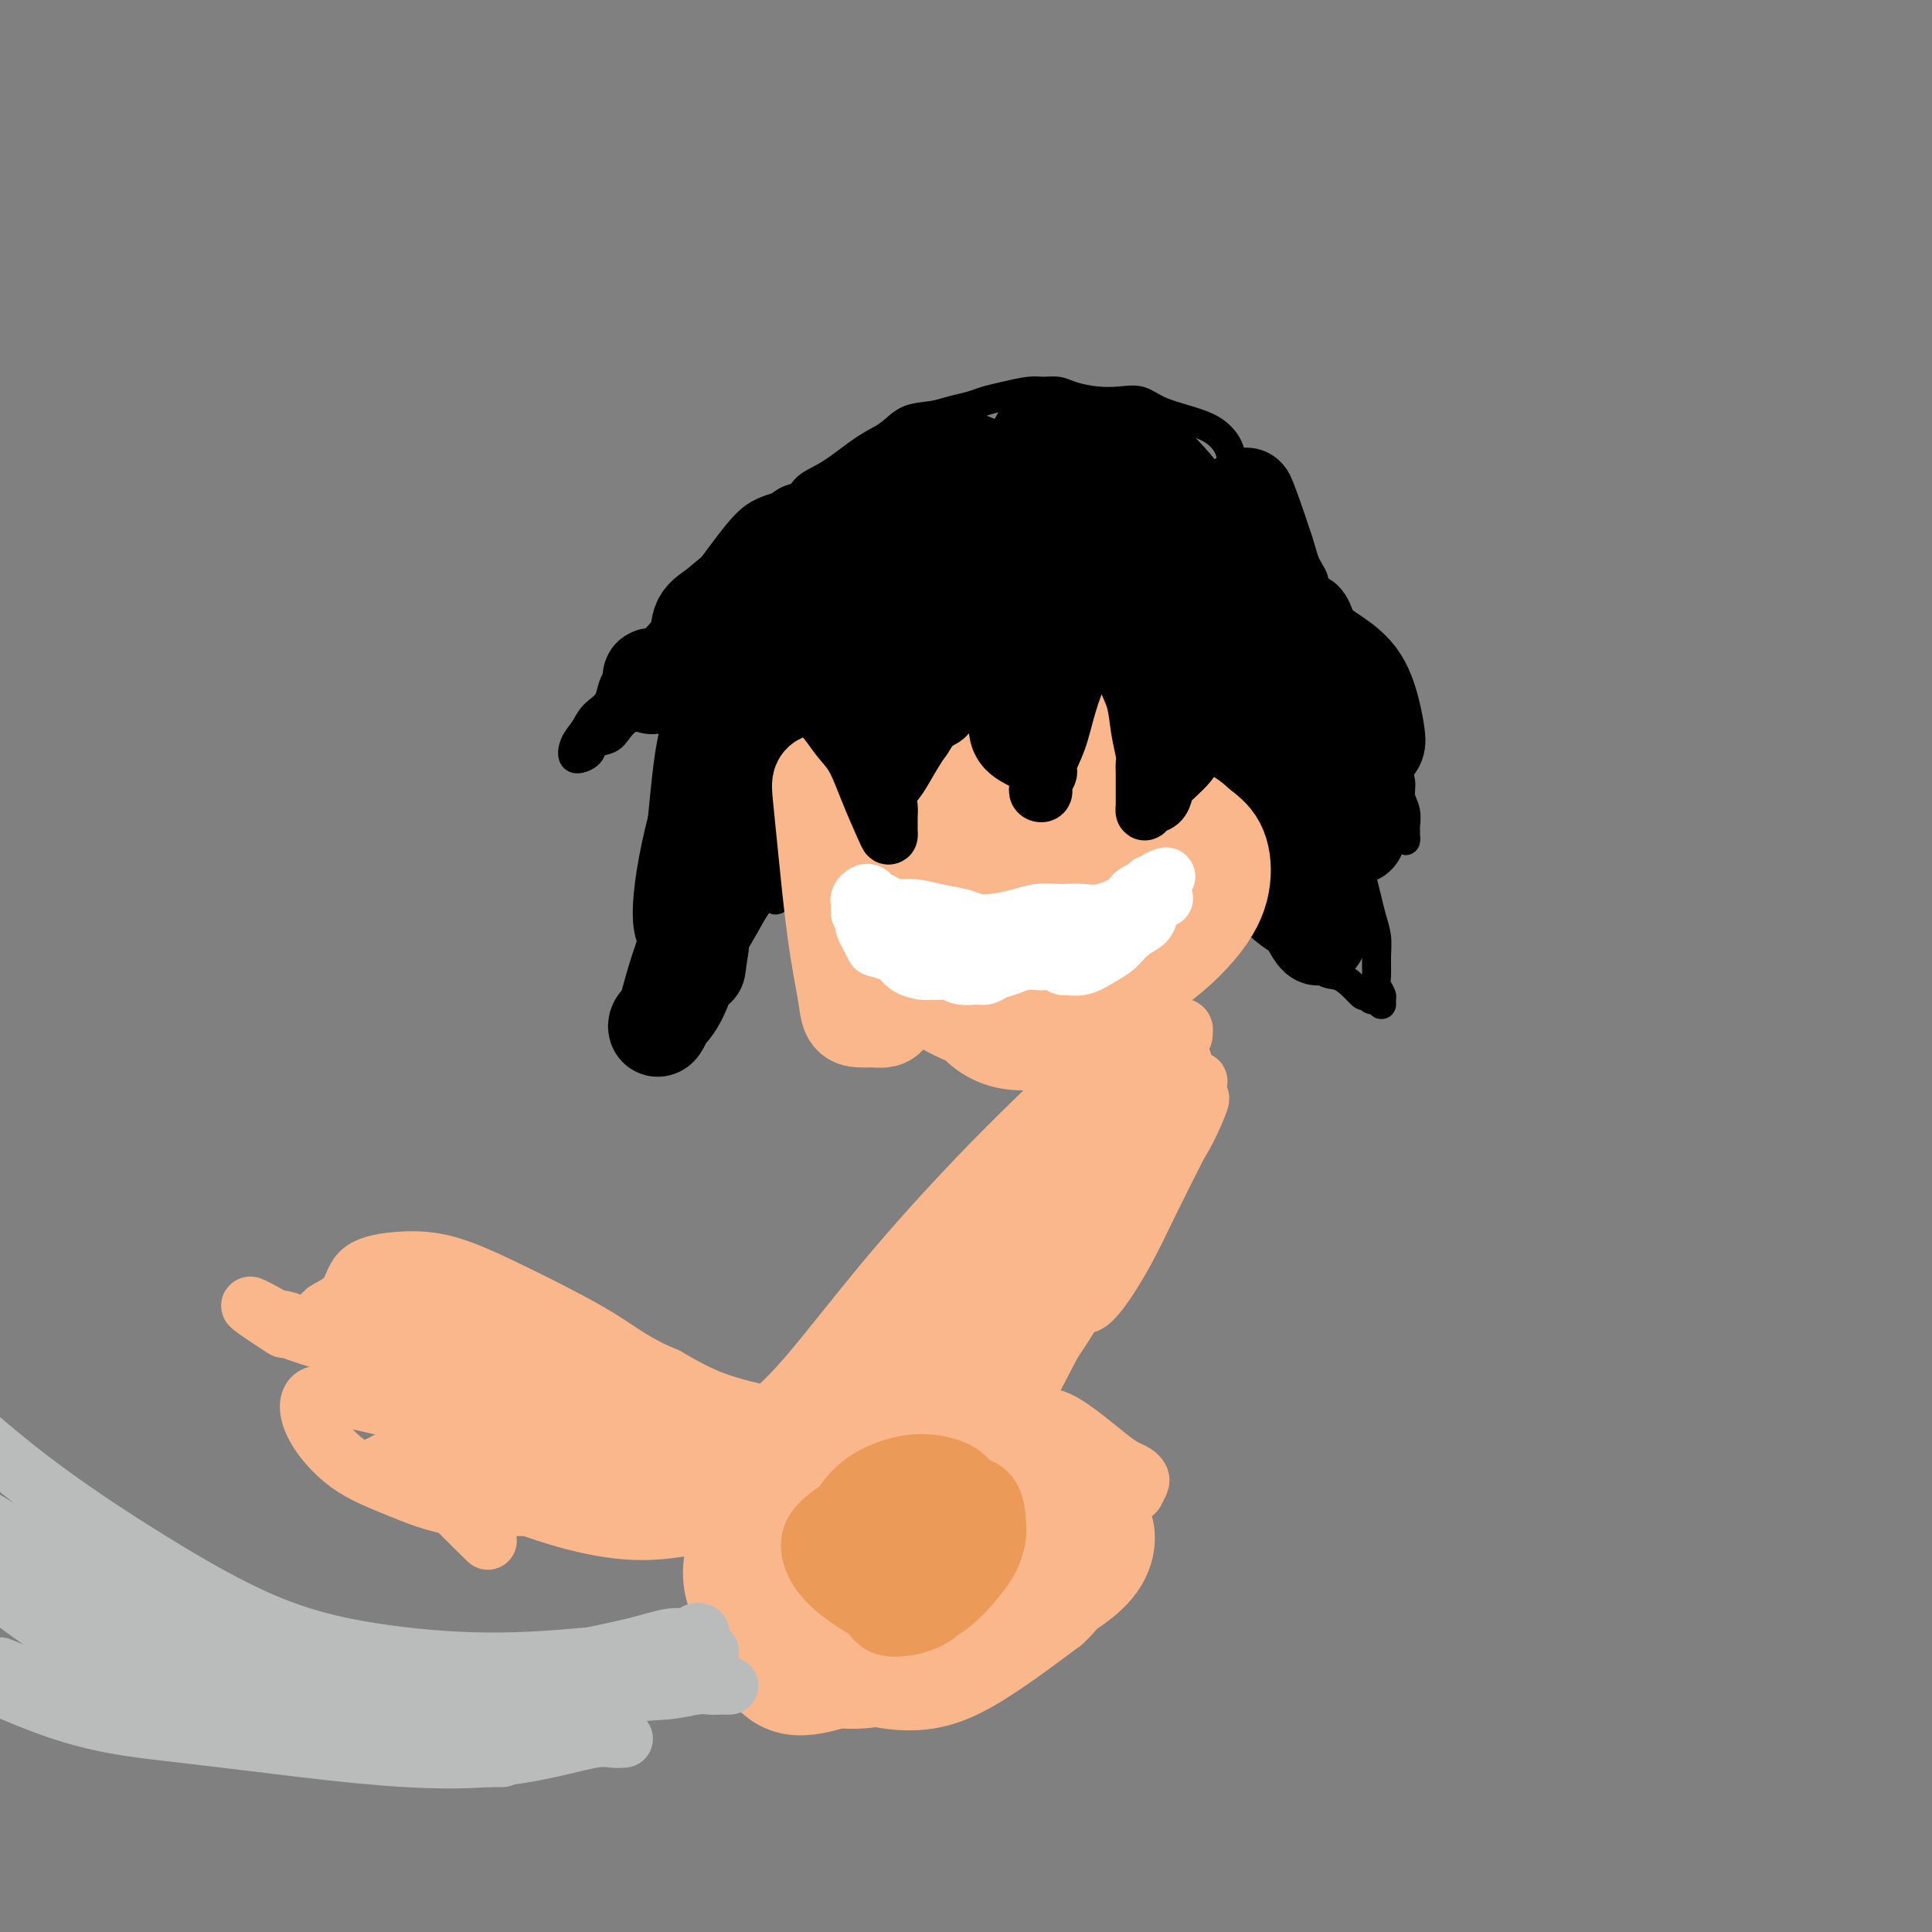 <svg viewBox='0 0 400 400' version='1.1' xmlns='http://www.w3.org/2000/svg' xmlns:xlink='http://www.w3.org/1999/xlink'><rect x="0" y="0" width="400" height="400" fill="#808080" stroke="none"/><g fill='none' stroke='#000000' stroke-width='6' stroke-linecap='round' stroke-linejoin='round'><path d='M160,108c0.456,-0.195 0.912,-0.390 1,-1c0.088,-0.610 -0.193,-1.636 0,-2c0.193,-0.364 0.861,-0.066 1,0c0.139,0.066 -0.252,-0.102 -1,0c-0.748,0.102 -1.854,0.472 -3,1c-1.146,0.528 -2.333,1.212 -4,3c-1.667,1.788 -3.816,4.680 -7,9c-3.184,4.320 -7.405,10.067 -11,14c-3.595,3.933 -6.564,6.053 -8,8c-1.436,1.947 -1.340,3.721 -2,5c-0.660,1.279 -2.075,2.064 -3,3c-0.925,0.936 -1.361,2.023 -2,3c-0.639,0.977 -1.482,1.843 -2,3c-0.518,1.157 -0.711,2.606 0,3c0.711,0.394 2.326,-0.266 3,-1c0.674,-0.734 0.407,-1.543 1,-2c0.593,-0.457 2.047,-0.562 3,-1c0.953,-0.438 1.403,-1.209 2,-2c0.597,-0.791 1.339,-1.603 2,-2c0.661,-0.397 1.241,-0.379 2,-1c0.759,-0.621 1.695,-1.880 3,-3c1.305,-1.120 2.977,-2.102 4,-3c1.023,-0.898 1.396,-1.713 2,-2c0.604,-0.287 1.440,-0.046 2,0c0.560,0.046 0.843,-0.103 1,0c0.157,0.103 0.188,0.458 0,1c-0.188,0.542 -0.594,1.271 -1,2'/><path d='M143,143c-0.096,0.734 -1.335,1.070 -2,2c-0.665,0.930 -0.755,2.453 -1,4c-0.245,1.547 -0.644,3.117 -1,5c-0.356,1.883 -0.670,4.079 -1,7c-0.330,2.921 -0.678,6.567 -1,10c-0.322,3.433 -0.619,6.653 -1,10c-0.381,3.347 -0.845,6.821 -1,10c-0.155,3.179 0.001,6.062 0,8c-0.001,1.938 -0.158,2.932 0,4c0.158,1.068 0.630,2.211 1,3c0.370,0.789 0.638,1.225 1,2c0.362,0.775 0.818,1.890 1,3c0.182,1.110 0.088,2.216 0,3c-0.088,0.784 -0.172,1.245 0,2c0.172,0.755 0.598,1.803 1,2c0.402,0.197 0.778,-0.456 1,-1c0.222,-0.544 0.289,-0.980 1,-2c0.711,-1.020 2.066,-2.624 3,-4c0.934,-1.376 1.446,-2.524 2,-4c0.554,-1.476 1.150,-3.279 2,-5c0.850,-1.721 1.955,-3.361 3,-5c1.045,-1.639 2.031,-3.276 3,-5c0.969,-1.724 1.919,-3.534 3,-5c1.081,-1.466 2.291,-2.587 3,-3c0.709,-0.413 0.917,-0.118 1,0c0.083,0.118 0.042,0.059 0,0'/><path d='M161,184c3.403,-5.105 0.912,-0.868 0,1c-0.912,1.868 -0.244,1.367 0,1c0.244,-0.367 0.066,-0.599 0,-1c-0.066,-0.401 -0.019,-0.972 0,-1c0.019,-0.028 0.009,0.486 0,1'/><path d='M163,108c0.113,-0.445 0.226,-0.890 0,-1c-0.226,-0.110 -0.790,0.115 -1,0c-0.210,-0.115 -0.067,-0.571 0,-1c0.067,-0.429 0.059,-0.830 0,-1c-0.059,-0.170 -0.169,-0.108 0,0c0.169,0.108 0.619,0.260 1,0c0.381,-0.260 0.695,-0.934 1,-1c0.305,-0.066 0.602,0.475 1,0c0.398,-0.475 0.898,-1.966 2,-3c1.102,-1.034 2.805,-1.611 5,-3c2.195,-1.389 4.883,-3.591 7,-5c2.117,-1.409 3.662,-2.027 5,-3c1.338,-0.973 2.468,-2.302 4,-3c1.532,-0.698 3.465,-0.764 5,-1c1.535,-0.236 2.673,-0.641 4,-1c1.327,-0.359 2.844,-0.670 4,-1c1.156,-0.330 1.951,-0.678 3,-1c1.049,-0.322 2.351,-0.620 4,-1c1.649,-0.380 3.644,-0.844 5,-1c1.356,-0.156 2.074,-0.003 3,0c0.926,0.003 2.061,-0.144 3,0c0.939,0.144 1.684,0.580 3,1c1.316,0.420 3.204,0.822 5,1c1.796,0.178 3.499,0.130 5,0c1.501,-0.130 2.801,-0.341 4,0c1.199,0.341 2.296,1.235 4,2c1.704,0.765 4.013,1.401 6,2c1.987,0.599 3.650,1.161 5,2c1.350,0.839 2.386,1.954 3,3c0.614,1.046 0.807,2.023 1,3'/><path d='M255,95c1.149,1.398 2.023,1.893 3,3c0.977,1.107 2.059,2.827 3,4c0.941,1.173 1.741,1.800 3,3c1.259,1.200 2.978,2.975 4,5c1.022,2.025 1.346,4.302 2,6c0.654,1.698 1.636,2.818 2,4c0.364,1.182 0.110,2.425 1,4c0.890,1.575 2.925,3.481 4,5c1.075,1.519 1.191,2.650 2,4c0.809,1.350 2.312,2.918 3,4c0.688,1.082 0.562,1.678 1,3c0.438,1.322 1.441,3.369 2,5c0.559,1.631 0.674,2.845 1,4c0.326,1.155 0.862,2.252 1,3c0.138,0.748 -0.122,1.148 0,2c0.122,0.852 0.625,2.156 1,3c0.375,0.844 0.622,1.228 1,2c0.378,0.772 0.886,1.931 1,3c0.114,1.069 -0.166,2.046 0,3c0.166,0.954 0.777,1.885 1,3c0.223,1.115 0.058,2.415 0,3c-0.058,0.585 -0.007,0.454 0,1c0.007,0.546 -0.028,1.768 0,2c0.028,0.232 0.121,-0.525 0,-1c-0.121,-0.475 -0.456,-0.666 -1,-1c-0.544,-0.334 -1.298,-0.810 -2,-1c-0.702,-0.190 -1.351,-0.095 -2,0'/><path d='M286,171c-0.857,-0.821 -0.499,-1.373 -1,-2c-0.501,-0.627 -1.860,-1.330 -3,-2c-1.140,-0.670 -2.062,-1.308 -3,-2c-0.938,-0.692 -1.894,-1.437 -3,-2c-1.106,-0.563 -2.362,-0.944 -3,-1c-0.638,-0.056 -0.658,0.214 -1,0c-0.342,-0.214 -1.007,-0.911 -1,-1c0.007,-0.089 0.687,0.429 1,1c0.313,0.571 0.259,1.196 1,2c0.741,0.804 2.279,1.789 3,3c0.721,1.211 0.627,2.648 1,4c0.373,1.352 1.213,2.619 2,4c0.787,1.381 1.521,2.876 2,4c0.479,1.124 0.703,1.878 1,3c0.297,1.122 0.668,2.612 1,4c0.332,1.388 0.624,2.675 1,4c0.376,1.325 0.837,2.688 1,4c0.163,1.312 0.029,2.575 0,4c-0.029,1.425 0.045,3.014 0,4c-0.045,0.986 -0.211,1.371 0,2c0.211,0.629 0.800,1.504 1,2c0.200,0.496 0.012,0.614 0,1c-0.012,0.386 0.151,1.042 0,1c-0.151,-0.042 -0.618,-0.780 -1,-1c-0.382,-0.220 -0.681,0.080 -1,0c-0.319,-0.080 -0.660,-0.540 -1,-1'/><path d='M283,206c-0.607,0.089 -0.624,0.312 -1,0c-0.376,-0.312 -1.111,-1.158 -2,-2c-0.889,-0.842 -1.931,-1.681 -3,-2c-1.069,-0.319 -2.167,-0.120 -3,-1c-0.833,-0.880 -1.403,-2.840 -2,-4c-0.597,-1.160 -1.221,-1.519 -2,-2c-0.779,-0.481 -1.714,-1.085 -2,-2c-0.286,-0.915 0.078,-2.140 0,-3c-0.078,-0.860 -0.598,-1.355 -1,-2c-0.402,-0.645 -0.685,-1.439 -1,-2c-0.315,-0.561 -0.662,-0.887 -1,-1c-0.338,-0.113 -0.668,-0.013 -1,0c-0.332,0.013 -0.668,-0.062 -1,0c-0.332,0.062 -0.661,0.263 -1,0c-0.339,-0.263 -0.689,-0.988 -1,-1c-0.311,-0.012 -0.584,0.689 -1,0c-0.416,-0.689 -0.976,-2.768 -1,-3c-0.024,-0.232 0.488,1.384 1,3'/></g>
<g fill='none' stroke='#000000' stroke-width='20' stroke-linecap='round' stroke-linejoin='round'><path d='M166,113c0.019,-0.183 0.037,-0.367 0,-1c-0.037,-0.633 -0.130,-1.717 0,-2c0.130,-0.283 0.482,0.235 0,1c-0.482,0.765 -1.797,1.777 -3,3c-1.203,1.223 -2.295,2.656 -4,4c-1.705,1.344 -4.022,2.600 -6,4c-1.978,1.400 -3.617,2.946 -5,4c-1.383,1.054 -2.510,1.616 -3,3c-0.490,1.384 -0.341,3.590 -1,5c-0.659,1.410 -2.124,2.025 -3,3c-0.876,0.975 -1.162,2.311 -2,3c-0.838,0.689 -2.227,0.730 -3,1c-0.773,0.270 -0.931,0.769 -1,1c-0.069,0.231 -0.050,0.194 0,0c0.050,-0.194 0.130,-0.545 0,-1c-0.130,-0.455 -0.470,-1.013 0,-1c0.470,0.013 1.749,0.598 3,0c1.251,-0.598 2.475,-2.379 4,-4c1.525,-1.621 3.351,-3.082 6,-5c2.649,-1.918 6.121,-4.291 9,-6c2.879,-1.709 5.166,-2.753 7,-4c1.834,-1.247 3.217,-2.698 5,-4c1.783,-1.302 3.967,-2.457 6,-4c2.033,-1.543 3.916,-3.476 5,-5c1.084,-1.524 1.369,-2.641 2,-3c0.631,-0.359 1.609,0.040 2,0c0.391,-0.040 0.196,-0.520 0,-1'/><path d='M184,104c7.388,-5.878 1.859,-2.074 0,-1c-1.859,1.074 -0.048,-0.582 0,-1c0.048,-0.418 -1.667,0.402 -4,3c-2.333,2.598 -5.286,6.974 -10,14c-4.714,7.026 -11.190,16.702 -16,26c-4.810,9.298 -7.953,18.216 -10,26c-2.047,7.784 -2.998,14.433 -3,18c-0.002,3.567 0.945,4.053 2,4c1.055,-0.053 2.220,-0.645 3,-2c0.780,-1.355 1.177,-3.475 2,-6c0.823,-2.525 2.073,-5.456 3,-8c0.927,-2.544 1.530,-4.700 2,-7c0.470,-2.300 0.806,-4.744 1,-7c0.194,-2.256 0.247,-4.323 0,-6c-0.247,-1.677 -0.795,-2.964 -1,-5c-0.205,-2.036 -0.069,-4.822 0,-7c0.069,-2.178 0.071,-3.748 0,-5c-0.071,-1.252 -0.213,-2.187 0,-3c0.213,-0.813 0.783,-1.506 1,-2c0.217,-0.494 0.083,-0.790 0,1c-0.083,1.790 -0.113,5.668 -1,10c-0.887,4.332 -2.629,9.120 -4,16c-1.371,6.880 -2.369,15.852 -3,22c-0.631,6.148 -0.895,9.471 -1,11c-0.105,1.529 -0.053,1.265 0,1'/><path d='M145,196c-1.238,8.976 -0.332,1.914 0,-1c0.332,-2.914 0.089,-1.682 0,-2c-0.089,-0.318 -0.024,-2.187 0,-4c0.024,-1.813 0.006,-3.569 0,-5c-0.006,-1.431 -0.000,-2.538 0,-4c0.000,-1.462 -0.006,-3.280 0,-4c0.006,-0.720 0.024,-0.342 0,2c-0.024,2.342 -0.089,6.649 -1,11c-0.911,4.351 -2.669,8.746 -4,13c-1.331,4.254 -2.236,8.367 -3,10c-0.764,1.633 -1.387,0.785 -1,0c0.387,-0.785 1.782,-1.505 3,-3c1.218,-1.495 2.257,-3.763 3,-6c0.743,-2.237 1.191,-4.444 2,-7c0.809,-2.556 1.980,-5.461 3,-9c1.020,-3.539 1.889,-7.710 4,-12c2.111,-4.290 5.465,-8.698 8,-13c2.535,-4.302 4.250,-8.497 6,-13c1.750,-4.503 3.533,-9.314 5,-13c1.467,-3.686 2.617,-6.247 4,-9c1.383,-2.753 3.000,-5.696 4,-8c1.000,-2.304 1.384,-3.967 2,-6c0.616,-2.033 1.465,-4.436 2,-6c0.535,-1.564 0.757,-2.290 1,-2c0.243,0.290 0.507,1.597 0,4c-0.507,2.403 -1.785,5.902 -3,10c-1.215,4.098 -2.365,8.796 -4,14c-1.635,5.204 -3.753,10.916 -6,16c-2.247,5.084 -4.624,9.542 -7,14'/><path d='M163,163c-2.214,6.428 -1.251,7.499 -1,8c0.251,0.501 -0.212,0.434 0,0c0.212,-0.434 1.099,-1.235 2,-3c0.901,-1.765 1.815,-4.495 3,-8c1.185,-3.505 2.642,-7.785 5,-13c2.358,-5.215 5.616,-11.366 8,-18c2.384,-6.634 3.893,-13.751 6,-19c2.107,-5.249 4.813,-8.630 6,-11c1.187,-2.370 0.856,-3.730 1,-4c0.144,-0.270 0.763,0.549 0,2c-0.763,1.451 -2.910,3.535 -5,8c-2.090,4.465 -4.124,11.310 -6,18c-1.876,6.690 -3.594,13.224 -5,17c-1.406,3.776 -2.499,4.795 -2,5c0.499,0.205 2.591,-0.405 4,-2c1.409,-1.595 2.135,-4.176 3,-7c0.865,-2.824 1.871,-5.890 3,-9c1.129,-3.110 2.383,-6.264 4,-10c1.617,-3.736 3.599,-8.052 5,-11c1.401,-2.948 2.222,-4.526 3,-6c0.778,-1.474 1.513,-2.844 2,-3c0.487,-0.156 0.725,0.900 1,2c0.275,1.100 0.585,2.243 1,4c0.415,1.757 0.934,4.128 1,7c0.066,2.872 -0.321,6.246 0,9c0.321,2.754 1.351,4.890 2,6c0.649,1.110 0.917,1.195 2,1c1.083,-0.195 2.981,-0.671 4,-2c1.019,-1.329 1.159,-3.512 2,-6c0.841,-2.488 2.383,-5.282 3,-8c0.617,-2.718 0.308,-5.359 0,-8'/><path d='M215,102c0.821,-4.150 0.374,-3.526 0,-4c-0.374,-0.474 -0.675,-2.047 -2,-2c-1.325,0.047 -3.673,1.713 -6,4c-2.327,2.287 -4.633,5.195 -7,10c-2.367,4.805 -4.795,11.506 -8,19c-3.205,7.494 -7.186,15.782 -9,21c-1.814,5.218 -1.459,7.365 -1,8c0.459,0.635 1.023,-0.242 2,-1c0.977,-0.758 2.367,-1.399 4,-4c1.633,-2.601 3.510,-7.164 5,-10c1.490,-2.836 2.595,-3.946 4,-8c1.405,-4.054 3.110,-11.050 4,-16c0.890,-4.950 0.965,-7.852 1,-11c0.035,-3.148 0.030,-6.542 0,-9c-0.030,-2.458 -0.083,-3.979 -1,-3c-0.917,0.979 -2.696,4.457 -5,9c-2.304,4.543 -5.132,10.149 -8,17c-2.868,6.851 -5.776,14.945 -8,24c-2.224,9.055 -3.765,19.069 -4,25c-0.235,5.931 0.837,7.779 2,8c1.163,0.221 2.419,-1.186 5,-4c2.581,-2.814 6.489,-7.036 10,-13c3.511,-5.964 6.627,-13.669 10,-21c3.373,-7.331 7.003,-14.286 9,-20c1.997,-5.714 2.361,-10.186 3,-14c0.639,-3.814 1.554,-6.971 2,-10c0.446,-3.029 0.423,-5.930 0,-7c-0.423,-1.070 -1.248,-0.307 -2,1c-0.752,1.307 -1.433,3.160 -3,7c-1.567,3.840 -4.019,9.669 -6,16c-1.981,6.331 -3.490,13.166 -5,20'/><path d='M201,134c-2.464,11.106 -0.625,16.872 1,20c1.625,3.128 3.036,3.618 5,3c1.964,-0.618 4.482,-2.345 6,-5c1.518,-2.655 2.037,-6.239 3,-10c0.963,-3.761 2.372,-7.699 3,-11c0.628,-3.301 0.475,-5.966 0,-8c-0.475,-2.034 -1.274,-3.437 -2,-5c-0.726,-1.563 -1.380,-3.286 -2,-5c-0.620,-1.714 -1.207,-3.421 -2,-4c-0.793,-0.579 -1.792,-0.031 -2,0c-0.208,0.031 0.376,-0.453 1,1c0.624,1.453 1.289,4.845 2,9c0.711,4.155 1.468,9.072 3,16c1.532,6.928 3.839,15.866 7,23c3.161,7.134 7.175,12.463 10,15c2.825,2.537 4.462,2.281 6,2c1.538,-0.281 2.977,-0.586 4,-2c1.023,-1.414 1.630,-3.939 2,-7c0.370,-3.061 0.502,-6.660 0,-10c-0.502,-3.340 -1.638,-6.420 -3,-10c-1.362,-3.580 -2.952,-7.661 -4,-12c-1.048,-4.339 -1.556,-8.936 -2,-11c-0.444,-2.064 -0.825,-1.595 -1,0c-0.175,1.595 -0.146,4.314 0,8c0.146,3.686 0.407,8.337 1,13c0.593,4.663 1.518,9.338 3,14c1.482,4.662 3.521,9.311 6,12c2.479,2.689 5.398,3.416 7,4c1.602,0.584 1.886,1.024 3,1c1.114,-0.024 3.057,-0.512 5,-1'/><path d='M261,174c2.740,0.061 2.090,-1.786 2,-3c-0.090,-1.214 0.381,-1.796 0,-3c-0.381,-1.204 -1.614,-3.031 -3,-5c-1.386,-1.969 -2.927,-4.081 -4,-6c-1.073,-1.919 -1.680,-3.645 -3,-6c-1.320,-2.355 -3.355,-5.341 -4,-6c-0.645,-0.659 0.100,1.007 1,4c0.900,2.993 1.957,7.313 3,12c1.043,4.687 2.073,9.740 4,14c1.927,4.260 4.752,7.726 7,10c2.248,2.274 3.920,3.355 5,4c1.080,0.645 1.568,0.855 2,1c0.432,0.145 0.807,0.225 1,0c0.193,-0.225 0.205,-0.754 0,-1c-0.205,-0.246 -0.626,-0.208 -1,-1c-0.374,-0.792 -0.701,-2.415 -1,-4c-0.299,-1.585 -0.571,-3.133 -1,-4c-0.429,-0.867 -1.015,-1.055 -1,-1c0.015,0.055 0.631,0.352 1,2c0.369,1.648 0.491,4.648 1,7c0.509,2.352 1.404,4.058 2,5c0.596,0.942 0.893,1.122 1,1c0.107,-0.122 0.025,-0.546 0,-1c-0.025,-0.454 0.006,-0.937 0,-2c-0.006,-1.063 -0.048,-2.707 0,-4c0.048,-1.293 0.187,-2.236 0,-4c-0.187,-1.764 -0.700,-4.349 -1,-7c-0.300,-2.651 -0.389,-5.368 -1,-8c-0.611,-2.632 -1.746,-5.181 -3,-8c-1.254,-2.819 -2.627,-5.910 -4,-9'/><path d='M264,151c-2.409,-4.082 -4.930,-5.787 -7,-8c-2.070,-2.213 -3.688,-4.933 -5,-7c-1.312,-2.067 -2.318,-3.479 -4,-5c-1.682,-1.521 -4.040,-3.151 -6,-5c-1.960,-1.849 -3.523,-3.917 -5,-6c-1.477,-2.083 -2.869,-4.181 -4,-6c-1.131,-1.819 -2.000,-3.360 -3,-5c-1.000,-1.640 -2.130,-3.381 -3,-4c-0.870,-0.619 -1.479,-0.118 -2,0c-0.521,0.118 -0.955,-0.147 -1,0c-0.045,0.147 0.299,0.705 1,2c0.701,1.295 1.760,3.327 3,5c1.240,1.673 2.662,2.989 4,4c1.338,1.011 2.594,1.719 4,3c1.406,1.281 2.963,3.137 6,8c3.037,4.863 7.555,12.734 11,20c3.445,7.266 5.816,13.927 8,18c2.184,4.073 4.182,5.559 5,6c0.818,0.441 0.457,-0.164 0,-1c-0.457,-0.836 -1.012,-1.905 -2,-4c-0.988,-2.095 -2.411,-5.218 -4,-8c-1.589,-2.782 -3.343,-5.225 -5,-8c-1.657,-2.775 -3.218,-5.882 -5,-10c-1.782,-4.118 -3.787,-9.245 -6,-14c-2.213,-4.755 -4.635,-9.137 -6,-13c-1.365,-3.863 -1.672,-7.206 -2,-9c-0.328,-1.794 -0.675,-2.037 -1,-3c-0.325,-0.963 -0.626,-2.644 -1,-4c-0.374,-1.356 -0.821,-2.387 -1,-3c-0.179,-0.613 -0.089,-0.806 0,-1'/><path d='M233,93c-0.804,-3.327 -0.313,-1.644 0,-1c0.313,0.644 0.449,0.249 1,0c0.551,-0.249 1.516,-0.353 2,0c0.484,0.353 0.487,1.164 2,3c1.513,1.836 4.534,4.696 7,8c2.466,3.304 4.376,7.052 7,11c2.624,3.948 5.964,8.095 9,11c3.036,2.905 5.770,4.567 8,6c2.230,1.433 3.957,2.635 6,4c2.043,1.365 4.401,2.891 6,5c1.599,2.109 2.438,4.802 3,7c0.562,2.198 0.847,3.903 1,5c0.153,1.097 0.173,1.586 0,2c-0.173,0.414 -0.539,0.752 -1,1c-0.461,0.248 -1.018,0.406 -2,0c-0.982,-0.406 -2.391,-1.375 -4,-3c-1.609,-1.625 -3.418,-3.907 -5,-6c-1.582,-2.093 -2.936,-3.998 -4,-7c-1.064,-3.002 -1.840,-7.103 -3,-11c-1.160,-3.897 -2.706,-7.591 -4,-11c-1.294,-3.409 -2.336,-6.532 -3,-9c-0.664,-2.468 -0.951,-4.282 -1,-5c-0.049,-0.718 0.138,-0.340 1,2c0.862,2.340 2.399,6.641 4,12c1.601,5.359 3.267,11.776 5,18c1.733,6.224 3.533,12.253 5,16c1.467,3.747 2.599,5.210 4,6c1.401,0.790 3.069,0.905 4,1c0.931,0.095 1.123,0.170 1,0c-0.123,-0.170 -0.562,-0.585 -1,-1'/><path d='M281,157c0.556,0.190 -2.055,-2.336 -3,-4c-0.945,-1.664 -0.223,-2.468 -1,-4c-0.777,-1.532 -3.054,-3.792 -4,-6c-0.946,-2.208 -0.563,-4.363 -1,-7c-0.437,-2.637 -1.696,-5.757 -2,-7c-0.304,-1.243 0.346,-0.610 1,2c0.654,2.610 1.314,7.198 2,12c0.686,4.802 1.400,9.820 2,15c0.600,5.180 1.086,10.524 2,13c0.914,2.476 2.255,2.084 3,2c0.745,-0.084 0.894,0.141 1,0c0.106,-0.141 0.169,-0.648 0,-1c-0.169,-0.352 -0.571,-0.548 -1,-1c-0.429,-0.452 -0.885,-1.160 -2,-3c-1.115,-1.840 -2.890,-4.811 -3,-5c-0.110,-0.189 1.445,2.406 3,5'/></g>
<g fill='none' stroke='#FBB78C' stroke-width='20' stroke-linecap='round' stroke-linejoin='round'><path d='M177,172c-0.754,-0.090 -1.509,-0.181 -2,-1c-0.491,-0.819 -0.719,-2.367 -1,-3c-0.281,-0.633 -0.615,-0.352 -1,-1c-0.385,-0.648 -0.820,-2.226 -1,-3c-0.180,-0.774 -0.104,-0.745 0,-1c0.104,-0.255 0.238,-0.795 0,-1c-0.238,-0.205 -0.846,-0.075 -1,0c-0.154,0.075 0.146,0.094 0,0c-0.146,-0.094 -0.740,-0.301 -1,0c-0.260,0.301 -0.187,1.110 0,3c0.187,1.890 0.486,4.860 1,10c0.514,5.140 1.241,12.449 2,18c0.759,5.551 1.550,9.344 2,12c0.450,2.656 0.558,4.177 1,5c0.442,0.823 1.219,0.950 2,1c0.781,0.050 1.568,0.022 2,0c0.432,-0.022 0.511,-0.040 1,0c0.489,0.040 1.388,0.138 2,0c0.612,-0.138 0.938,-0.511 1,-1c0.062,-0.489 -0.141,-1.094 0,-2c0.141,-0.906 0.626,-2.113 1,-4c0.374,-1.887 0.636,-4.453 1,-7c0.364,-2.547 0.829,-5.074 1,-8c0.171,-2.926 0.050,-6.250 0,-9c-0.050,-2.750 -0.027,-4.928 0,-7c0.027,-2.072 0.059,-4.040 0,-6c-0.059,-1.960 -0.208,-3.912 0,-5c0.208,-1.088 0.774,-1.311 1,-1c0.226,0.311 0.113,1.155 0,2'/><path d='M188,163c1.181,-5.650 1.632,4.224 2,11c0.368,6.776 0.652,10.455 1,14c0.348,3.545 0.759,6.958 2,9c1.241,2.042 3.313,2.714 4,3c0.687,0.286 -0.012,0.185 0,0c0.012,-0.185 0.734,-0.454 1,-1c0.266,-0.546 0.076,-1.370 0,-2c-0.076,-0.630 -0.036,-1.066 0,-2c0.036,-0.934 0.070,-2.365 0,-4c-0.070,-1.635 -0.242,-3.472 0,-5c0.242,-1.528 0.898,-2.745 1,-4c0.102,-1.255 -0.351,-2.549 0,-2c0.351,0.549 1.506,2.939 2,6c0.494,3.061 0.328,6.791 1,11c0.672,4.209 2.181,8.897 4,12c1.819,3.103 3.948,4.621 5,5c1.052,0.379 1.026,-0.380 1,-1c-0.026,-0.620 -0.053,-1.100 0,-2c0.053,-0.900 0.187,-2.219 0,-3c-0.187,-0.781 -0.695,-1.023 -1,-2c-0.305,-0.977 -0.405,-2.689 -1,-4c-0.595,-1.311 -1.683,-2.220 -2,-3c-0.317,-0.780 0.138,-1.430 0,-2c-0.138,-0.570 -0.868,-1.061 -1,-1c-0.132,0.061 0.336,0.674 1,2c0.664,1.326 1.525,3.367 2,5c0.475,1.633 0.564,2.860 1,4c0.436,1.140 1.220,2.192 2,3c0.780,0.808 1.556,1.371 2,1c0.444,-0.371 0.555,-1.678 1,-3c0.445,-1.322 1.222,-2.661 2,-4'/><path d='M218,204c0.987,-1.607 0.954,-2.623 1,-4c0.046,-1.377 0.170,-3.115 0,-5c-0.170,-1.885 -0.634,-3.917 -1,-6c-0.366,-2.083 -0.635,-4.215 -1,-7c-0.365,-2.785 -0.826,-6.221 -1,-9c-0.174,-2.779 -0.060,-4.901 0,-6c0.060,-1.099 0.068,-1.176 0,-1c-0.068,0.176 -0.212,0.604 0,1c0.212,0.396 0.778,0.761 1,2c0.222,1.239 0.099,3.354 0,6c-0.099,2.646 -0.174,5.823 0,9c0.174,3.177 0.595,6.353 1,9c0.405,2.647 0.792,4.766 1,6c0.208,1.234 0.236,1.584 1,1c0.764,-0.584 2.265,-2.103 3,-4c0.735,-1.897 0.703,-4.172 1,-7c0.297,-2.828 0.924,-6.209 1,-10c0.076,-3.791 -0.400,-7.994 -1,-11c-0.600,-3.006 -1.325,-4.817 -2,-6c-0.675,-1.183 -1.300,-1.740 -2,-1c-0.700,0.740 -1.477,2.775 -2,6c-0.523,3.225 -0.793,7.639 -1,12c-0.207,4.361 -0.350,8.668 0,13c0.350,4.332 1.194,8.688 2,11c0.806,2.312 1.573,2.581 3,3c1.427,0.419 3.513,0.988 5,1c1.487,0.012 2.373,-0.533 3,-2c0.627,-1.467 0.993,-3.857 1,-6c0.007,-2.143 -0.344,-4.038 -1,-6c-0.656,-1.962 -1.616,-3.989 -3,-6c-1.384,-2.011 -3.192,-4.005 -5,-6'/><path d='M222,181c-2.404,-2.873 -4.413,-4.056 -6,-6c-1.587,-1.944 -2.752,-4.649 -5,-6c-2.248,-1.351 -5.577,-1.348 -8,-1c-2.423,0.348 -3.938,1.040 -5,3c-1.062,1.960 -1.670,5.189 -2,9c-0.330,3.811 -0.382,8.203 0,13c0.382,4.797 1.199,9.999 3,14c1.801,4.001 4.588,6.803 8,8c3.412,1.197 7.449,0.791 11,0c3.551,-0.791 6.615,-1.967 10,-4c3.385,-2.033 7.092,-4.923 9,-8c1.908,-3.077 2.019,-6.340 2,-10c-0.019,-3.660 -0.166,-7.716 -1,-11c-0.834,-3.284 -2.353,-5.794 -4,-8c-1.647,-2.206 -3.420,-4.108 -6,-6c-2.580,-1.892 -5.965,-3.776 -9,-6c-3.035,-2.224 -5.720,-4.790 -9,-6c-3.280,-1.210 -7.156,-1.066 -10,-1c-2.844,0.066 -4.656,0.053 -7,1c-2.344,0.947 -5.221,2.854 -7,6c-1.779,3.146 -2.461,7.530 -3,12c-0.539,4.470 -0.935,9.024 0,14c0.935,4.976 3.203,10.374 6,14c2.797,3.626 6.124,5.481 10,7c3.876,1.519 8.300,2.702 13,2c4.700,-0.702 9.675,-3.290 14,-5c4.325,-1.710 7.999,-2.544 12,-5c4.001,-2.456 8.330,-6.535 11,-10c2.670,-3.465 3.680,-6.318 4,-9c0.320,-2.682 -0.052,-5.195 -1,-7c-0.948,-1.805 -2.474,-2.903 -4,-4'/><path d='M248,171c-2.049,-2.369 -4.672,-2.793 -7,-4c-2.328,-1.207 -4.360,-3.198 -8,-5c-3.640,-1.802 -8.889,-3.416 -13,-5c-4.111,-1.584 -7.086,-3.138 -11,-4c-3.914,-0.862 -8.767,-1.032 -12,0c-3.233,1.032 -4.847,3.266 -7,7c-2.153,3.734 -4.845,8.970 -6,14c-1.155,5.030 -0.773,9.856 -1,14c-0.227,4.144 -1.062,7.606 1,11c2.062,3.394 7.023,6.721 11,9c3.977,2.279 6.972,3.508 11,4c4.028,0.492 9.090,0.245 14,-1c4.910,-1.245 9.667,-3.487 13,-6c3.333,-2.513 5.241,-5.296 7,-9c1.759,-3.704 3.369,-8.329 4,-12c0.631,-3.671 0.282,-6.387 -1,-9c-1.282,-2.613 -3.497,-5.124 -5,-8c-1.503,-2.876 -2.294,-6.117 -5,-9c-2.706,-2.883 -7.327,-5.407 -11,-7c-3.673,-1.593 -6.400,-2.253 -10,-2c-3.600,0.253 -8.075,1.421 -12,3c-3.925,1.579 -7.302,3.569 -10,7c-2.698,3.431 -4.718,8.301 -6,13c-1.282,4.699 -1.824,9.225 -2,13c-0.176,3.775 0.016,6.798 2,10c1.984,3.202 5.760,6.583 9,9c3.240,2.417 5.943,3.869 10,5c4.057,1.131 9.469,1.942 13,1c3.531,-0.942 5.181,-3.638 7,-7c1.819,-3.362 3.805,-7.389 5,-11c1.195,-3.611 1.597,-6.805 2,-10'/><path d='M230,182c0.525,-4.645 -1.662,-5.757 -4,-7c-2.338,-1.243 -4.825,-2.616 -7,-4c-2.175,-1.384 -4.036,-2.777 -7,-3c-2.964,-0.223 -7.029,0.726 -10,3c-2.971,2.274 -4.846,5.875 -7,10c-2.154,4.125 -4.588,8.774 -6,13c-1.412,4.226 -1.804,8.027 -1,10c0.804,1.973 2.803,2.116 4,2c1.197,-0.116 1.591,-0.493 3,0c1.409,0.493 3.831,1.855 4,2c0.169,0.145 -1.916,-0.928 -4,-2'/></g>
<g fill='none' stroke='#000000' stroke-width='12' stroke-linecap='round' stroke-linejoin='round'><path d='M168,137c-0.282,-0.048 -0.564,-0.096 -1,0c-0.436,0.096 -1.026,0.336 -1,1c0.026,0.664 0.667,1.753 1,3c0.333,1.247 0.357,2.652 1,4c0.643,1.348 1.906,2.641 3,4c1.094,1.359 2.020,2.786 3,4c0.980,1.214 2.014,2.217 3,4c0.986,1.783 1.925,4.346 3,7c1.075,2.654 2.288,5.398 3,7c0.712,1.602 0.923,2.060 1,2c0.077,-0.060 0.019,-0.638 0,-1c-0.019,-0.362 0.000,-0.507 0,-1c-0.000,-0.493 -0.020,-1.333 0,-2c0.020,-0.667 0.081,-1.162 0,-2c-0.081,-0.838 -0.305,-2.020 0,-3c0.305,-0.980 1.139,-1.759 2,-3c0.861,-1.241 1.750,-2.943 3,-5c1.250,-2.057 2.860,-4.470 4,-6c1.140,-1.530 1.808,-2.178 2,-3c0.192,-0.822 -0.092,-1.818 0,-3c0.092,-1.182 0.561,-2.548 1,-4c0.439,-1.452 0.849,-2.988 1,-4c0.151,-1.012 0.043,-1.501 0,-2c-0.043,-0.499 -0.022,-1.010 0,-1c0.022,0.010 0.044,0.541 0,1c-0.044,0.459 -0.156,0.845 0,1c0.156,0.155 0.578,0.077 1,0'/><path d='M198,135c2.552,-5.635 1.432,-1.723 1,0c-0.432,1.723 -0.178,1.256 0,1c0.178,-0.256 0.279,-0.300 0,0c-0.279,0.300 -0.937,0.943 -1,1c-0.063,0.057 0.468,-0.471 1,-1'/><path d='M208,131c-0.331,0.001 -0.663,0.002 -1,0c-0.337,-0.002 -0.681,-0.005 -1,0c-0.319,0.005 -0.614,0.020 -1,0c-0.386,-0.020 -0.864,-0.074 -1,0c-0.136,0.074 0.068,0.275 0,1c-0.068,0.725 -0.409,1.973 0,4c0.409,2.027 1.567,4.834 2,8c0.433,3.166 0.140,6.693 1,9c0.860,2.307 2.871,3.396 4,4c1.129,0.604 1.375,0.725 2,1c0.625,0.275 1.631,0.704 2,1c0.369,0.296 0.103,0.459 0,1c-0.103,0.541 -0.043,1.460 0,2c0.043,0.540 0.068,0.702 0,1c-0.068,0.298 -0.230,0.731 0,1c0.230,0.269 0.852,0.374 1,0c0.148,-0.374 -0.180,-1.226 0,-2c0.180,-0.774 0.866,-1.469 1,-2c0.134,-0.531 -0.283,-0.898 0,-2c0.283,-1.102 1.267,-2.940 2,-5c0.733,-2.060 1.216,-4.343 2,-7c0.784,-2.657 1.870,-5.690 3,-8c1.130,-2.310 2.303,-3.898 3,-5c0.697,-1.102 0.918,-1.720 1,-2c0.082,-0.280 0.023,-0.223 0,0c-0.023,0.223 -0.012,0.611 0,1'/><path d='M228,132c2.130,-4.743 0.956,-1.600 1,0c0.044,1.600 1.307,1.658 2,2c0.693,0.342 0.816,0.967 1,2c0.184,1.033 0.427,2.475 1,4c0.573,1.525 1.474,3.133 2,5c0.526,1.867 0.677,3.992 1,6c0.323,2.008 0.819,3.900 1,5c0.181,1.100 0.049,1.410 0,2c-0.049,0.590 -0.013,1.462 0,2c0.013,0.538 0.004,0.742 0,1c-0.004,0.258 -0.002,0.571 0,1c0.002,0.429 0.002,0.973 0,2c-0.002,1.027 -0.008,2.536 0,3c0.008,0.464 0.030,-0.117 0,0c-0.030,0.117 -0.113,0.931 0,1c0.113,0.069 0.422,-0.607 1,-1c0.578,-0.393 1.424,-0.504 2,-1c0.576,-0.496 0.883,-1.378 1,-2c0.117,-0.622 0.046,-0.986 1,-2c0.954,-1.014 2.934,-2.679 4,-4c1.066,-1.321 1.217,-2.300 2,-3c0.783,-0.700 2.199,-1.122 3,-2c0.801,-0.878 0.989,-2.214 1,-3c0.011,-0.786 -0.155,-1.023 0,-1c0.155,0.023 0.630,0.304 1,0c0.370,-0.304 0.635,-1.195 1,-2c0.365,-0.805 0.829,-1.524 1,-2c0.171,-0.476 0.049,-0.707 0,-1c-0.049,-0.293 -0.024,-0.646 0,-1'/><path d='M255,143c0.509,-1.495 -0.220,-0.231 -1,0c-0.780,0.231 -1.612,-0.569 -2,-1c-0.388,-0.431 -0.331,-0.492 -1,0c-0.669,0.492 -2.063,1.536 -3,2c-0.937,0.464 -1.417,0.346 -2,1c-0.583,0.654 -1.270,2.078 -2,3c-0.730,0.922 -1.502,1.340 -2,2c-0.498,0.660 -0.722,1.562 -1,2c-0.278,0.438 -0.609,0.414 -1,0c-0.391,-0.414 -0.843,-1.217 -1,-2c-0.157,-0.783 -0.021,-1.545 0,-3c0.021,-1.455 -0.074,-3.604 0,-5c0.074,-1.396 0.318,-2.038 0,-3c-0.318,-0.962 -1.199,-2.245 -2,-3c-0.801,-0.755 -1.524,-0.983 -2,-1c-0.476,-0.017 -0.706,0.178 -1,0c-0.294,-0.178 -0.650,-0.727 -1,-1c-0.350,-0.273 -0.692,-0.269 -1,0c-0.308,0.269 -0.583,0.803 -1,1c-0.417,0.197 -0.976,0.056 -1,0c-0.024,-0.056 0.488,-0.028 1,0'/><path d='M215,149c0.105,0.227 0.210,0.455 0,1c-0.210,0.545 -0.736,1.408 -1,2c-0.264,0.592 -0.267,0.914 0,1c0.267,0.086 0.804,-0.063 1,0c0.196,0.063 0.052,0.339 0,0c-0.052,-0.339 -0.011,-1.294 0,-2c0.011,-0.706 -0.008,-1.165 0,-2c0.008,-0.835 0.041,-2.047 0,-3c-0.041,-0.953 -0.158,-1.648 0,-3c0.158,-1.352 0.589,-3.361 1,-5c0.411,-1.639 0.800,-2.908 1,-4c0.200,-1.092 0.210,-2.006 0,-3c-0.210,-0.994 -0.638,-2.069 -1,-3c-0.362,-0.931 -0.656,-1.717 -1,-2c-0.344,-0.283 -0.738,-0.063 -1,0c-0.262,0.063 -0.393,-0.030 -1,0c-0.607,0.030 -1.691,0.184 -2,1c-0.309,0.816 0.156,2.296 0,3c-0.156,0.704 -0.934,0.633 -2,1c-1.066,0.367 -2.422,1.172 -3,2c-0.578,0.828 -0.379,1.678 -1,2c-0.621,0.322 -2.061,0.115 -3,1c-0.939,0.885 -1.376,2.861 -2,4c-0.624,1.139 -1.436,1.440 -2,2c-0.564,0.560 -0.879,1.380 -1,2c-0.121,0.620 -0.049,1.038 0,1c0.049,-0.038 0.076,-0.534 0,0c-0.076,0.534 -0.255,2.099 -1,3c-0.745,0.901 -2.055,1.138 -3,2c-0.945,0.862 -1.524,2.347 -2,3c-0.476,0.653 -0.850,0.472 -1,0c-0.150,-0.472 -0.075,-1.236 0,-2'/><path d='M190,151c-3.546,2.947 -0.410,-2.186 1,-5c1.410,-2.814 1.094,-3.308 1,-4c-0.094,-0.692 0.035,-1.583 0,-2c-0.035,-0.417 -0.233,-0.361 -1,0c-0.767,0.361 -2.101,1.025 -3,3c-0.899,1.975 -1.361,5.260 -2,8c-0.639,2.740 -1.453,4.934 -2,6c-0.547,1.066 -0.827,1.005 -1,1c-0.173,-0.005 -0.239,0.045 0,0c0.239,-0.045 0.783,-0.184 1,-1c0.217,-0.816 0.107,-2.309 0,-3c-0.107,-0.691 -0.211,-0.579 0,-1c0.211,-0.421 0.736,-1.374 1,-2c0.264,-0.626 0.267,-0.923 0,-1c-0.267,-0.077 -0.804,0.068 -1,0c-0.196,-0.068 -0.053,-0.348 0,0c0.053,0.348 0.014,1.324 0,2c-0.014,0.676 -0.004,1.050 0,1c0.004,-0.050 0.002,-0.525 0,-1'/></g>
<g fill='none' stroke='#FFFFFF' stroke-width='12' stroke-linecap='round' stroke-linejoin='round'><path d='M178,188c0.023,-0.338 0.047,-0.676 0,-1c-0.047,-0.324 -0.164,-0.634 0,-1c0.164,-0.366 0.609,-0.788 1,-1c0.391,-0.212 0.729,-0.215 1,0c0.271,0.215 0.476,0.649 1,1c0.524,0.351 1.369,0.619 2,1c0.631,0.381 1.049,0.876 2,1c0.951,0.124 2.434,-0.124 4,0c1.566,0.124 3.216,0.619 5,1c1.784,0.381 3.701,0.648 5,1c1.299,0.352 1.980,0.788 3,1c1.020,0.212 2.380,0.201 4,0c1.620,-0.201 3.500,-0.590 5,-1c1.500,-0.410 2.619,-0.840 4,-1c1.381,-0.160 3.025,-0.048 4,0c0.975,0.048 1.283,0.034 2,0c0.717,-0.034 1.845,-0.089 3,0c1.155,0.089 2.337,0.321 4,0c1.663,-0.321 3.808,-1.196 5,-2c1.192,-0.804 1.433,-1.539 2,-2c0.567,-0.461 1.461,-0.649 2,-1c0.539,-0.351 0.722,-0.864 1,-1c0.278,-0.136 0.651,0.104 1,0c0.349,-0.104 0.675,-0.552 1,-1'/><path d='M240,182c2.133,-1.089 1.467,-0.311 1,0c-0.467,0.311 -0.733,0.156 -1,0'/><path d='M241,186c-0.337,-0.066 -0.673,-0.132 -1,0c-0.327,0.132 -0.643,0.462 -1,1c-0.357,0.538 -0.755,1.284 -1,2c-0.245,0.716 -0.337,1.401 -1,2c-0.663,0.599 -1.897,1.113 -3,2c-1.103,0.887 -2.073,2.148 -3,3c-0.927,0.852 -1.809,1.296 -3,2c-1.191,0.704 -2.690,1.667 -4,2c-1.310,0.333 -2.429,0.037 -3,0c-0.571,-0.037 -0.593,0.185 -1,0c-0.407,-0.185 -1.200,-0.779 -2,-1c-0.800,-0.221 -1.607,-0.071 -2,0c-0.393,0.071 -0.370,0.061 -1,0c-0.630,-0.061 -1.911,-0.174 -3,0c-1.089,0.174 -1.986,0.636 -3,1c-1.014,0.364 -2.146,0.630 -3,1c-0.854,0.370 -1.431,0.845 -2,1c-0.569,0.155 -1.129,-0.011 -2,0c-0.871,0.011 -2.052,0.200 -3,0c-0.948,-0.200 -1.661,-0.788 -2,-1c-0.339,-0.212 -0.303,-0.050 -1,0c-0.697,0.050 -2.126,-0.014 -3,0c-0.874,0.014 -1.193,0.107 -2,0c-0.807,-0.107 -2.102,-0.413 -3,-1c-0.898,-0.587 -1.399,-1.453 -2,-2c-0.601,-0.547 -1.300,-0.773 -2,-1'/><path d='M184,197c-2.955,-0.908 -2.843,-0.677 -3,-1c-0.157,-0.323 -0.582,-1.201 -1,-2c-0.418,-0.799 -0.827,-1.521 -1,-2c-0.173,-0.479 -0.110,-0.717 0,-1c0.110,-0.283 0.267,-0.613 0,-1c-0.267,-0.387 -0.959,-0.832 -1,-1c-0.041,-0.168 0.570,-0.060 1,0c0.430,0.060 0.681,0.070 1,0c0.319,-0.070 0.707,-0.221 1,0c0.293,0.221 0.491,0.814 1,1c0.509,0.186 1.329,-0.036 2,0c0.671,0.036 1.191,0.329 2,1c0.809,0.671 1.906,1.720 3,2c1.094,0.280 2.185,-0.209 3,0c0.815,0.209 1.353,1.115 2,2c0.647,0.885 1.402,1.750 2,2c0.598,0.250 1.039,-0.115 2,0c0.961,0.115 2.442,0.711 3,1c0.558,0.289 0.193,0.273 1,0c0.807,-0.273 2.787,-0.802 4,-1c1.213,-0.198 1.658,-0.063 3,0c1.342,0.063 3.582,0.056 5,0c1.418,-0.056 2.016,-0.162 3,0c0.984,0.162 2.355,0.590 3,0c0.645,-0.590 0.565,-2.199 1,-3c0.435,-0.801 1.386,-0.792 2,-1c0.614,-0.208 0.890,-0.631 1,-1c0.110,-0.369 0.055,-0.685 0,-1'/><path d='M224,191c0.622,-0.667 0.178,0.667 0,1c-0.178,0.333 -0.089,-0.333 0,-1'/></g>
<g fill='none' stroke='#FBB78C' stroke-width='12' stroke-linecap='round' stroke-linejoin='round'><path d='M242,224c-0.012,-0.343 -0.024,-0.686 0,-1c0.024,-0.314 0.083,-0.598 0,-1c-0.083,-0.402 -0.310,-0.922 0,-1c0.310,-0.078 1.155,0.286 2,1c0.845,0.714 1.690,1.780 2,3c0.310,1.220 0.084,2.596 0,4c-0.084,1.404 -0.025,2.837 0,3c0.025,0.163 0.018,-0.942 0,-2c-0.018,-1.058 -0.046,-2.068 0,-3c0.046,-0.932 0.166,-1.787 0,-3c-0.166,-1.213 -0.620,-2.784 -1,-4c-0.380,-1.216 -0.687,-2.079 -1,-3c-0.313,-0.921 -0.632,-1.902 -1,-3c-0.368,-1.098 -0.785,-2.313 -1,-2c-0.215,0.313 -0.226,2.155 0,5c0.226,2.845 0.691,6.691 0,11c-0.691,4.309 -2.537,9.079 -4,14c-1.463,4.921 -2.542,9.993 -4,14c-1.458,4.007 -3.293,6.950 -5,9c-1.707,2.050 -3.284,3.208 -4,4c-0.716,0.792 -0.570,1.218 0,1c0.570,-0.218 1.565,-1.079 3,-3c1.435,-1.921 3.309,-4.902 5,-8c1.691,-3.098 3.197,-6.314 5,-10c1.803,-3.686 3.901,-7.843 6,-12'/><path d='M244,237c3.826,-7.592 3.891,-10.573 4,-12c0.109,-1.427 0.263,-1.302 0,-1c-0.263,0.302 -0.942,0.781 -3,3c-2.058,2.219 -5.494,6.178 -8,11c-2.506,4.822 -4.081,10.506 -7,17c-2.919,6.494 -7.181,13.797 -11,21c-3.819,7.203 -7.193,14.306 -10,18c-2.807,3.694 -5.046,3.980 -6,4c-0.954,0.020 -0.624,-0.225 1,-2c1.624,-1.775 4.541,-5.079 7,-9c2.459,-3.921 4.459,-8.458 7,-13c2.541,-4.542 5.622,-9.087 9,-14c3.378,-4.913 7.054,-10.193 10,-14c2.946,-3.807 5.162,-6.143 7,-9c1.838,-2.857 3.299,-6.237 4,-8c0.701,-1.763 0.641,-1.909 0,-2c-0.641,-0.091 -1.864,-0.126 -4,1c-2.136,1.126 -5.186,3.414 -9,7c-3.814,3.586 -8.392,8.470 -14,15c-5.608,6.530 -12.245,14.706 -19,23c-6.755,8.294 -13.626,16.705 -19,23c-5.374,6.295 -9.251,10.474 -12,13c-2.749,2.526 -4.371,3.401 -4,3c0.371,-0.401 2.734,-2.076 6,-6c3.266,-3.924 7.434,-10.097 12,-16c4.566,-5.903 9.528,-11.536 15,-18c5.472,-6.464 11.452,-13.760 17,-20c5.548,-6.240 10.662,-11.425 14,-16c3.338,-4.575 4.899,-8.539 7,-12c2.101,-3.461 4.743,-6.417 6,-8c1.257,-1.583 1.128,-1.791 1,-2'/><path d='M245,214c0.979,-3.148 -3.573,-0.019 -7,3c-3.427,3.019 -5.729,5.928 -10,11c-4.271,5.072 -10.512,12.309 -18,21c-7.488,8.691 -16.224,18.837 -24,28c-7.776,9.163 -14.594,17.342 -19,23c-4.406,5.658 -6.401,8.795 -7,10c-0.599,1.205 0.196,0.479 1,-1c0.804,-1.479 1.616,-3.712 5,-8c3.384,-4.288 9.342,-10.631 14,-16c4.658,-5.369 8.018,-9.764 13,-16c4.982,-6.236 11.585,-14.313 18,-22c6.415,-7.687 12.641,-14.985 17,-21c4.359,-6.015 6.850,-10.748 9,-14c2.150,-3.252 3.960,-5.022 4,-6c0.040,-0.978 -1.690,-1.163 -4,1c-2.310,2.163 -5.200,6.673 -10,12c-4.800,5.327 -11.511,11.471 -19,19c-7.489,7.529 -15.758,16.442 -23,25c-7.242,8.558 -13.459,16.762 -18,22c-4.541,5.238 -7.406,7.510 -9,9c-1.594,1.490 -1.919,2.197 -1,2c0.919,-0.197 3.080,-1.299 5,-3c1.920,-1.701 3.599,-4.003 7,-7c3.401,-2.997 8.524,-6.690 13,-10c4.476,-3.310 8.306,-6.237 13,-10c4.694,-3.763 10.252,-8.362 15,-13c4.748,-4.638 8.687,-9.315 11,-12c2.313,-2.685 3.002,-3.380 3,-4c-0.002,-0.620 -0.693,-1.167 -2,0c-1.307,1.167 -3.231,4.048 -7,8c-3.769,3.952 -9.385,8.976 -15,14'/><path d='M200,259c-7.049,7.164 -12.672,14.076 -19,22c-6.328,7.924 -13.360,16.862 -19,23c-5.640,6.138 -9.886,9.477 -12,12c-2.114,2.523 -2.095,4.231 -2,5c0.095,0.769 0.268,0.599 2,0c1.732,-0.599 5.025,-1.628 8,-3c2.975,-1.372 5.633,-3.087 8,-5c2.367,-1.913 4.443,-4.024 7,-6c2.557,-1.976 5.594,-3.818 8,-6c2.406,-2.182 4.179,-4.705 6,-6c1.821,-1.295 3.689,-1.361 6,-1c2.311,0.361 5.064,1.148 7,2c1.936,0.852 3.055,1.770 4,2c0.945,0.230 1.717,-0.227 2,-1c0.283,-0.773 0.079,-1.860 0,-3c-0.079,-1.140 -0.031,-2.332 0,-4c0.031,-1.668 0.046,-3.812 0,-6c-0.046,-2.188 -0.153,-4.421 0,-6c0.153,-1.579 0.566,-2.506 0,-3c-0.566,-0.494 -2.110,-0.556 -3,0c-0.890,0.556 -1.126,1.728 -2,4c-0.874,2.272 -2.386,5.643 -4,9c-1.614,3.357 -3.331,6.702 -5,9c-1.669,2.298 -3.292,3.551 -3,4c0.292,0.449 2.498,0.094 5,-1c2.502,-1.094 5.301,-2.928 9,-6c3.699,-3.072 8.298,-7.381 12,-12c3.702,-4.619 6.508,-9.547 10,-15c3.492,-5.453 7.671,-11.430 10,-16c2.329,-4.570 2.808,-7.734 3,-10c0.192,-2.266 0.096,-3.633 0,-5'/><path d='M238,236c0.049,-2.448 -1.329,-1.069 -3,1c-1.671,2.069 -3.634,4.829 -7,9c-3.366,4.171 -8.135,9.753 -13,17c-4.865,7.247 -9.828,16.160 -13,22c-3.172,5.840 -4.555,8.609 -5,10c-0.445,1.391 0.048,1.406 1,1c0.952,-0.406 2.363,-1.233 4,-2c1.637,-0.767 3.501,-1.474 5,-2c1.499,-0.526 2.634,-0.872 4,-1c1.366,-0.128 2.962,-0.036 3,0c0.038,0.036 -1.481,0.018 -3,0'/><path d='M235,309c0.404,-0.757 0.808,-1.514 1,-2c0.192,-0.486 0.171,-0.702 0,-1c-0.171,-0.298 -0.492,-0.679 -1,-1c-0.508,-0.321 -1.202,-0.582 -2,-1c-0.798,-0.418 -1.699,-0.995 -3,-2c-1.301,-1.005 -3.004,-2.440 -5,-4c-1.996,-1.560 -4.287,-3.247 -6,-4c-1.713,-0.753 -2.849,-0.573 -5,-1c-2.151,-0.427 -5.319,-1.460 -8,-2c-2.681,-0.540 -4.877,-0.586 -7,0c-2.123,0.586 -4.173,1.804 -7,3c-2.827,1.196 -6.432,2.372 -9,4c-2.568,1.628 -4.098,3.709 -6,6c-1.902,2.291 -4.177,4.791 -6,8c-1.823,3.209 -3.195,7.126 -4,11c-0.805,3.874 -1.041,7.703 0,11c1.041,3.297 3.361,6.060 6,8c2.639,1.940 5.596,3.057 9,4c3.404,0.943 7.254,1.712 11,1c3.746,-0.712 7.388,-2.904 11,-5c3.612,-2.096 7.194,-4.096 10,-7c2.806,-2.904 4.835,-6.714 6,-10c1.165,-3.286 1.467,-6.049 2,-9c0.533,-2.951 1.298,-6.088 1,-9c-0.298,-2.912 -1.659,-5.597 -3,-8c-1.341,-2.403 -2.664,-4.523 -5,-6c-2.336,-1.477 -5.686,-2.311 -9,-3c-3.314,-0.689 -6.592,-1.231 -9,0c-2.408,1.231 -3.944,4.237 -6,8c-2.056,3.763 -4.630,8.282 -6,13c-1.370,4.718 -1.534,9.634 0,13c1.534,3.366 4.767,5.183 8,7'/><path d='M193,331c2.709,2.125 5.480,3.937 9,5c3.520,1.063 7.789,1.377 11,1c3.211,-0.377 5.366,-1.443 8,-3c2.634,-1.557 5.749,-3.604 8,-6c2.251,-2.396 3.639,-5.143 4,-8c0.361,-2.857 -0.305,-5.826 -2,-8c-1.695,-2.174 -4.417,-3.555 -7,-5c-2.583,-1.445 -5.025,-2.955 -8,-4c-2.975,-1.045 -6.484,-1.625 -10,-2c-3.516,-0.375 -7.041,-0.543 -11,0c-3.959,0.543 -8.354,1.798 -11,4c-2.646,2.202 -3.545,5.350 -4,9c-0.455,3.650 -0.468,7.803 0,12c0.468,4.197 1.416,8.437 4,11c2.584,2.563 6.803,3.449 10,4c3.197,0.551 5.373,0.766 8,0c2.627,-0.766 5.704,-2.513 8,-5c2.296,-2.487 3.811,-5.714 5,-9c1.189,-3.286 2.050,-6.632 2,-10c-0.050,-3.368 -1.013,-6.758 -3,-9c-1.987,-2.242 -4.997,-3.336 -8,-5c-3.003,-1.664 -5.999,-3.899 -10,-5c-4.001,-1.101 -9.006,-1.067 -14,0c-4.994,1.067 -9.975,3.167 -14,6c-4.025,2.833 -7.093,6.399 -9,11c-1.907,4.601 -2.652,10.237 -2,15c0.652,4.763 2.702,8.652 6,12c3.298,3.348 7.843,6.155 13,8c5.157,1.845 10.927,2.727 16,2c5.073,-0.727 9.449,-3.065 14,-6c4.551,-2.935 9.275,-6.468 14,-10'/><path d='M220,336c5.556,-4.877 5.446,-9.068 6,-13c0.554,-3.932 1.772,-7.604 1,-11c-0.772,-3.396 -3.535,-6.517 -6,-9c-2.465,-2.483 -4.633,-4.328 -8,-6c-3.367,-1.672 -7.934,-3.173 -13,-4c-5.066,-0.827 -10.630,-0.982 -16,0c-5.370,0.982 -10.544,3.101 -15,6c-4.456,2.899 -8.194,6.577 -11,11c-2.806,4.423 -4.680,9.592 -5,14c-0.320,4.408 0.916,8.056 3,11c2.084,2.944 5.018,5.184 9,7c3.982,1.816 9.012,3.206 14,4c4.988,0.794 9.933,0.991 14,0c4.067,-0.991 7.255,-3.170 11,-6c3.745,-2.830 8.047,-6.311 11,-10c2.953,-3.689 4.556,-7.585 5,-11c0.444,-3.415 -0.271,-6.348 -1,-9c-0.729,-2.652 -1.471,-5.023 -4,-7c-2.529,-1.977 -6.844,-3.561 -11,-5c-4.156,-1.439 -8.154,-2.735 -13,-3c-4.846,-0.265 -10.542,0.500 -16,2c-5.458,1.500 -10.680,3.736 -15,7c-4.320,3.264 -7.738,7.555 -10,12c-2.262,4.445 -3.368,9.042 -2,14c1.368,4.958 5.210,10.277 9,14c3.790,3.723 7.527,5.852 12,7c4.473,1.148 9.682,1.316 15,0c5.318,-1.316 10.745,-4.116 15,-7c4.255,-2.884 7.338,-5.853 10,-10c2.662,-4.147 4.903,-9.470 6,-14c1.097,-4.530 1.048,-8.265 1,-12'/><path d='M216,308c0.586,-5.529 -1.451,-6.353 -4,-8c-2.549,-1.647 -5.612,-4.117 -9,-6c-3.388,-1.883 -7.103,-3.178 -11,-4c-3.897,-0.822 -7.977,-1.169 -13,0c-5.023,1.169 -10.987,3.856 -15,8c-4.013,4.144 -6.073,9.747 -8,16c-1.927,6.253 -3.721,13.156 -4,19c-0.279,5.844 0.959,10.629 3,14c2.041,3.371 4.887,5.329 8,6c3.113,0.671 6.494,0.054 10,-1c3.506,-1.054 7.138,-2.547 11,-5c3.862,-2.453 7.955,-5.866 11,-9c3.045,-3.134 5.042,-5.989 8,-9c2.958,-3.011 6.875,-6.180 9,-8c2.125,-1.820 2.456,-2.292 3,-3c0.544,-0.708 1.300,-1.652 0,-2c-1.300,-0.348 -4.657,-0.099 -5,0c-0.343,0.099 2.329,0.050 5,0'/><path d='M143,315c-0.770,0.175 -1.541,0.351 -2,0c-0.459,-0.351 -0.608,-1.228 -1,-2c-0.392,-0.772 -1.029,-1.439 0,-2c1.029,-0.561 3.722,-1.018 4,-1c0.278,0.018 -1.861,0.509 -4,1'/><path d='M148,309c-0.023,0.232 -0.046,0.465 1,0c1.046,-0.465 3.160,-1.627 5,-2c1.840,-0.373 3.405,0.043 5,0c1.595,-0.043 3.221,-0.547 4,-1c0.779,-0.453 0.710,-0.857 1,-1c0.290,-0.143 0.939,-0.027 1,0c0.061,0.027 -0.467,-0.035 -1,0c-0.533,0.035 -1.070,0.168 -3,0c-1.930,-0.168 -5.252,-0.635 -9,-1c-3.748,-0.365 -7.921,-0.626 -13,0c-5.079,0.626 -11.063,2.139 -17,3c-5.937,0.861 -11.828,1.069 -17,1c-5.172,-0.069 -9.627,-0.416 -13,-1c-3.373,-0.584 -5.664,-1.407 -8,-2c-2.336,-0.593 -4.716,-0.957 -6,-1c-1.284,-0.043 -1.473,0.236 -1,0c0.473,-0.236 1.609,-0.987 4,-1c2.391,-0.013 6.038,0.711 10,2c3.962,1.289 8.239,3.144 13,5c4.761,1.856 10.006,3.712 15,5c4.994,1.288 9.737,2.007 14,2c4.263,-0.007 8.047,-0.740 10,-1c1.953,-0.260 2.077,-0.048 2,0c-0.077,0.048 -0.353,-0.067 -1,0c-0.647,0.067 -1.663,0.318 -4,0c-2.337,-0.318 -5.995,-1.204 -9,-2c-3.005,-0.796 -5.356,-1.502 -9,-3c-3.644,-1.498 -8.581,-3.788 -14,-7c-5.419,-3.212 -11.318,-7.345 -17,-11c-5.682,-3.655 -11.145,-6.830 -16,-10c-4.855,-3.170 -9.101,-6.334 -12,-8c-2.899,-1.666 -4.449,-1.833 -6,-2'/><path d='M57,273c-10.116,-5.690 -2.907,-0.915 0,1c2.907,1.915 1.512,0.970 2,1c0.488,0.030 2.858,1.036 6,2c3.142,0.964 7.057,1.888 11,3c3.943,1.112 7.916,2.413 14,5c6.084,2.587 14.279,6.458 22,10c7.721,3.542 14.967,6.753 21,9c6.033,2.247 10.854,3.530 15,4c4.146,0.470 7.616,0.128 10,0c2.384,-0.128 3.682,-0.044 4,0c0.318,0.044 -0.343,0.046 -2,0c-1.657,-0.046 -4.311,-0.140 -7,-1c-2.689,-0.860 -5.415,-2.486 -9,-4c-3.585,-1.514 -8.030,-2.918 -13,-5c-4.970,-2.082 -10.466,-4.844 -16,-8c-5.534,-3.156 -11.106,-6.705 -16,-10c-4.894,-3.295 -9.111,-6.336 -13,-8c-3.889,-1.664 -7.449,-1.953 -9,-2c-1.551,-0.047 -1.094,0.147 -1,0c0.094,-0.147 -0.175,-0.636 2,-1c2.175,-0.364 6.794,-0.604 11,0c4.206,0.604 7.997,2.053 13,4c5.003,1.947 11.216,4.392 18,8c6.784,3.608 14.139,8.379 20,11c5.861,2.621 10.230,3.093 14,3c3.770,-0.093 6.942,-0.750 9,-1c2.058,-0.250 3.002,-0.092 3,0c-0.002,0.092 -0.949,0.117 -2,0c-1.051,-0.117 -2.206,-0.378 -5,-1c-2.794,-0.622 -7.227,-1.606 -11,-3c-3.773,-1.394 -6.887,-3.197 -10,-5'/><path d='M138,285c-6.664,-2.750 -9.323,-5.126 -14,-8c-4.677,-2.874 -11.373,-6.246 -17,-9c-5.627,-2.754 -10.187,-4.889 -14,-6c-3.813,-1.111 -6.879,-1.198 -10,-1c-3.121,0.198 -6.298,0.682 -8,2c-1.702,1.318 -1.930,3.470 -3,5c-1.070,1.530 -2.983,2.437 -4,3c-1.017,0.563 -1.138,0.783 -1,1c0.138,0.217 0.537,0.433 2,1c1.463,0.567 3.992,1.486 8,3c4.008,1.514 9.495,3.621 15,6c5.505,2.379 11.029,5.028 17,7c5.971,1.972 12.388,3.266 17,4c4.612,0.734 7.419,0.908 9,1c1.581,0.092 1.934,0.101 2,0c0.066,-0.101 -0.157,-0.311 -1,0c-0.843,0.311 -2.306,1.144 -4,2c-1.694,0.856 -3.619,1.737 -6,2c-2.381,0.263 -5.220,-0.091 -9,0c-3.780,0.091 -8.503,0.629 -13,0c-4.497,-0.629 -8.769,-2.423 -14,-4c-5.231,-1.577 -11.420,-2.937 -16,-4c-4.580,-1.063 -7.552,-1.828 -9,-1c-1.448,0.828 -1.372,3.250 0,6c1.372,2.750 4.042,5.826 7,8c2.958,2.174 6.205,3.444 10,5c3.795,1.556 8.138,3.398 13,4c4.862,0.602 10.241,-0.034 15,0c4.759,0.034 8.897,0.740 12,0c3.103,-0.740 5.172,-2.926 6,-4c0.828,-1.074 0.414,-1.037 0,-1'/><path d='M128,307c0.630,-0.998 -0.794,-0.993 -3,-1c-2.206,-0.007 -5.195,-0.025 -8,0c-2.805,0.025 -5.427,0.093 -9,0c-3.573,-0.093 -8.096,-0.349 -12,-1c-3.904,-0.651 -7.187,-1.699 -10,-2c-2.813,-0.301 -5.154,0.146 -6,0c-0.846,-0.146 -0.196,-0.884 2,0c2.196,0.884 5.939,3.392 7,4c1.061,0.608 -0.561,-0.682 2,2c2.561,2.682 9.303,9.338 10,10c0.697,0.662 -4.652,-4.669 -10,-10'/></g>
<g fill='none' stroke='#EC9A57' stroke-width='12' stroke-linecap='round' stroke-linejoin='round'><path d='M201,312c0.201,-0.530 0.403,-1.060 0,-2c-0.403,-0.940 -1.409,-2.292 -2,-3c-0.591,-0.708 -0.766,-0.774 -2,-1c-1.234,-0.226 -3.528,-0.611 -6,0c-2.472,0.611 -5.123,2.220 -7,4c-1.877,1.780 -2.979,3.733 -4,6c-1.021,2.267 -1.960,4.849 -2,7c-0.040,2.151 0.820,3.870 2,5c1.180,1.130 2.682,1.672 5,2c2.318,0.328 5.454,0.442 8,0c2.546,-0.442 4.504,-1.441 6,-3c1.496,-1.559 2.531,-3.679 3,-6c0.469,-2.321 0.373,-4.842 0,-7c-0.373,-2.158 -1.024,-3.953 -2,-5c-0.976,-1.047 -2.276,-1.345 -4,-2c-1.724,-0.655 -3.873,-1.668 -6,-2c-2.127,-0.332 -4.232,0.017 -6,1c-1.768,0.983 -3.200,2.598 -4,5c-0.800,2.402 -0.968,5.589 -1,9c-0.032,3.411 0.071,7.045 1,9c0.929,1.955 2.685,2.233 5,2c2.315,-0.233 5.190,-0.975 8,-2c2.810,-1.025 5.557,-2.333 7,-4c1.443,-1.667 1.583,-3.692 2,-6c0.417,-2.308 1.109,-4.898 1,-7c-0.109,-2.102 -1.021,-3.715 -2,-5c-0.979,-1.285 -2.026,-2.243 -4,-3c-1.974,-0.757 -4.874,-1.313 -8,-1c-3.126,0.313 -6.477,1.496 -9,3c-2.523,1.504 -4.218,3.328 -6,6c-1.782,2.672 -3.652,6.192 -4,9c-0.348,2.808 0.826,4.904 2,7'/><path d='M172,328c1.836,1.400 5.427,1.398 8,2c2.573,0.602 4.129,1.806 7,2c2.871,0.194 7.059,-0.622 10,-2c2.941,-1.378 4.636,-3.319 6,-5c1.364,-1.681 2.398,-3.102 3,-5c0.602,-1.898 0.771,-4.273 0,-6c-0.771,-1.727 -2.482,-2.806 -4,-4c-1.518,-1.194 -2.843,-2.504 -5,-3c-2.157,-0.496 -5.147,-0.178 -8,0c-2.853,0.178 -5.570,0.218 -8,1c-2.430,0.782 -4.574,2.308 -7,4c-2.426,1.692 -5.135,3.552 -6,6c-0.865,2.448 0.113,5.486 2,8c1.887,2.514 4.685,4.504 7,6c2.315,1.496 4.149,2.497 7,3c2.851,0.503 6.718,0.506 10,-1c3.282,-1.506 5.978,-4.523 8,-7c2.022,-2.477 3.369,-4.416 4,-7c0.631,-2.584 0.546,-5.814 0,-8c-0.546,-2.186 -1.553,-3.326 -3,-4c-1.447,-0.674 -3.333,-0.880 -5,-1c-1.667,-0.120 -3.114,-0.153 -6,0c-2.886,0.153 -7.210,0.490 -10,2c-2.790,1.510 -4.046,4.191 -5,7c-0.954,2.809 -1.605,5.745 -1,9c0.605,3.255 2.468,6.830 4,9c1.532,2.170 2.734,2.935 5,3c2.266,0.065 5.597,-0.570 8,-2c2.403,-1.430 3.878,-3.654 5,-6c1.122,-2.346 1.892,-4.813 2,-7c0.108,-2.187 -0.446,-4.093 -1,-6'/><path d='M199,316c-0.295,-2.887 -1.532,-3.603 -3,-4c-1.468,-0.397 -3.168,-0.475 -5,0c-1.832,0.475 -3.796,1.501 -5,3c-1.204,1.499 -1.647,3.470 -2,6c-0.353,2.530 -0.615,5.620 0,7c0.615,1.380 2.107,1.052 4,1c1.893,-0.052 4.188,0.173 6,-1c1.812,-1.173 3.142,-3.744 4,-6c0.858,-2.256 1.243,-4.196 1,-6c-0.243,-1.804 -1.113,-3.472 -2,-4c-0.887,-0.528 -1.791,0.083 -3,0c-1.209,-0.083 -2.724,-0.859 -4,0c-1.276,0.859 -2.312,3.352 -3,6c-0.688,2.648 -1.028,5.452 -1,7c0.028,1.548 0.423,1.840 1,2c0.577,0.160 1.335,0.189 2,0c0.665,-0.189 1.237,-0.596 2,-1c0.763,-0.404 1.717,-0.806 2,-1c0.283,-0.194 -0.104,-0.182 0,-1c0.104,-0.818 0.698,-2.467 1,-3c0.302,-0.533 0.312,0.049 0,-1c-0.312,-1.049 -0.946,-3.728 -1,-4c-0.054,-0.272 0.473,1.864 1,4'/></g>
<g fill='none' stroke='#BABBBB' stroke-width='12' stroke-linecap='round' stroke-linejoin='round'><path d='M145,338c-0.389,-0.125 -0.779,-0.249 -1,0c-0.221,0.249 -0.275,0.872 -1,1c-0.725,0.128 -2.121,-0.238 -4,0c-1.879,0.238 -4.240,1.081 -8,2c-3.760,0.919 -8.919,1.916 -14,3c-5.081,1.084 -10.084,2.257 -16,4c-5.916,1.743 -12.745,4.055 -19,5c-6.255,0.945 -11.934,0.521 -17,0c-5.066,-0.521 -9.518,-1.140 -14,-2c-4.482,-0.860 -8.995,-1.960 -9,-2c-0.005,-0.040 4.497,0.980 9,2'/><path d='M151,349c-0.674,-0.008 -1.349,-0.016 -2,0c-0.651,0.016 -1.280,0.055 -2,0c-0.720,-0.055 -1.533,-0.205 -3,0c-1.467,0.205 -3.588,0.766 -6,1c-2.412,0.234 -5.116,0.142 -8,1c-2.884,0.858 -5.950,2.666 -10,4c-4.050,1.334 -9.084,2.194 -14,3c-4.916,0.806 -9.714,1.557 -15,2c-5.286,0.443 -11.059,0.576 -17,0c-5.941,-0.576 -12.052,-1.861 -18,-3c-5.948,-1.139 -11.735,-2.132 -17,-3c-5.265,-0.868 -10.007,-1.611 -16,-3c-5.993,-1.389 -13.235,-3.424 -16,-4c-2.765,-0.576 -1.052,0.306 -2,0c-0.948,-0.306 -4.557,-1.802 -5,-2c-0.443,-0.198 2.278,0.901 5,2'/><path d='M104,364c-0.675,0.009 -1.350,0.018 -3,0c-1.650,-0.018 -4.275,-0.063 -6,0c-1.725,0.063 -2.552,0.232 -4,0c-1.448,-0.232 -3.518,-0.867 -6,-1c-2.482,-0.133 -5.376,0.236 -8,0c-2.624,-0.236 -4.979,-1.076 -8,-2c-3.021,-0.924 -6.708,-1.932 -11,-3c-4.292,-1.068 -9.188,-2.197 -14,-4c-4.812,-1.803 -9.541,-4.279 -15,-7c-5.459,-2.721 -11.649,-5.688 -17,-9c-5.351,-3.312 -9.864,-6.969 -14,-10c-4.136,-3.031 -7.896,-5.438 -12,-8c-4.104,-2.562 -8.552,-5.281 -13,-8'/><path d='M91,344c-1.227,-0.195 -2.454,-0.389 -4,0c-1.546,0.389 -3.412,1.363 -5,2c-1.588,0.637 -2.896,0.937 -5,1c-2.104,0.063 -5.002,-0.111 -8,0c-2.998,0.111 -6.097,0.506 -10,0c-3.903,-0.506 -8.610,-1.914 -14,-3c-5.390,-1.086 -11.464,-1.852 -17,-3c-5.536,-1.148 -10.536,-2.679 -16,-5c-5.464,-2.321 -11.394,-5.433 -14,-7c-2.606,-1.567 -1.887,-1.591 -3,-2c-1.113,-0.409 -4.056,-1.205 -7,-2'/><path d='M140,339c0.116,0.424 0.232,0.849 1,1c0.768,0.151 2.186,0.030 3,0c0.814,-0.030 1.022,0.033 1,0c-0.022,-0.033 -0.275,-0.162 -1,0c-0.725,0.162 -1.923,0.614 -4,1c-2.077,0.386 -5.033,0.707 -8,1c-2.967,0.293 -5.946,0.558 -11,1c-5.054,0.442 -12.183,1.061 -20,1c-7.817,-0.061 -16.320,-0.800 -24,-2c-7.680,-1.200 -14.535,-2.860 -22,-6c-7.465,-3.140 -15.539,-7.761 -24,-13c-8.461,-5.239 -17.309,-11.095 -25,-17c-7.691,-5.905 -14.224,-11.859 -18,-15c-3.776,-3.141 -4.793,-3.469 -8,-6c-3.207,-2.531 -8.603,-7.266 -14,-12'/><path d='M147,342c-0.322,0.635 -0.643,1.270 -1,2c-0.357,0.730 -0.749,1.554 -2,2c-1.251,0.446 -3.362,0.515 -6,1c-2.638,0.485 -5.803,1.387 -10,2c-4.197,0.613 -9.424,0.939 -15,1c-5.576,0.061 -11.499,-0.141 -18,-1c-6.501,-0.859 -13.579,-2.374 -22,-4c-8.421,-1.626 -18.184,-3.362 -27,-6c-8.816,-2.638 -16.686,-6.176 -24,-10c-7.314,-3.824 -14.073,-7.934 -21,-12c-6.927,-4.066 -14.022,-8.090 -21,-13c-6.978,-4.910 -13.840,-10.707 -17,-13c-3.160,-2.293 -2.617,-1.084 -4,-2c-1.383,-0.916 -4.691,-3.958 -8,-7'/><path d='M129,360c0.157,-0.012 0.315,-0.024 0,0c-0.315,0.024 -1.102,0.085 -2,0c-0.898,-0.085 -1.906,-0.315 -4,0c-2.094,0.315 -5.274,1.175 -9,2c-3.726,0.825 -7.998,1.615 -13,2c-5.002,0.385 -10.733,0.364 -17,0c-6.267,-0.364 -13.068,-1.070 -21,-2c-7.932,-0.930 -16.994,-2.084 -25,-3c-8.006,-0.916 -14.957,-1.596 -23,-4c-8.043,-2.404 -17.177,-6.534 -26,-11c-8.823,-4.466 -17.334,-9.269 -26,-15c-8.666,-5.731 -17.487,-12.389 -23,-17c-5.513,-4.611 -7.718,-7.175 -9,-9c-1.282,-1.825 -1.641,-2.913 -2,-4'/></g>
</svg>
